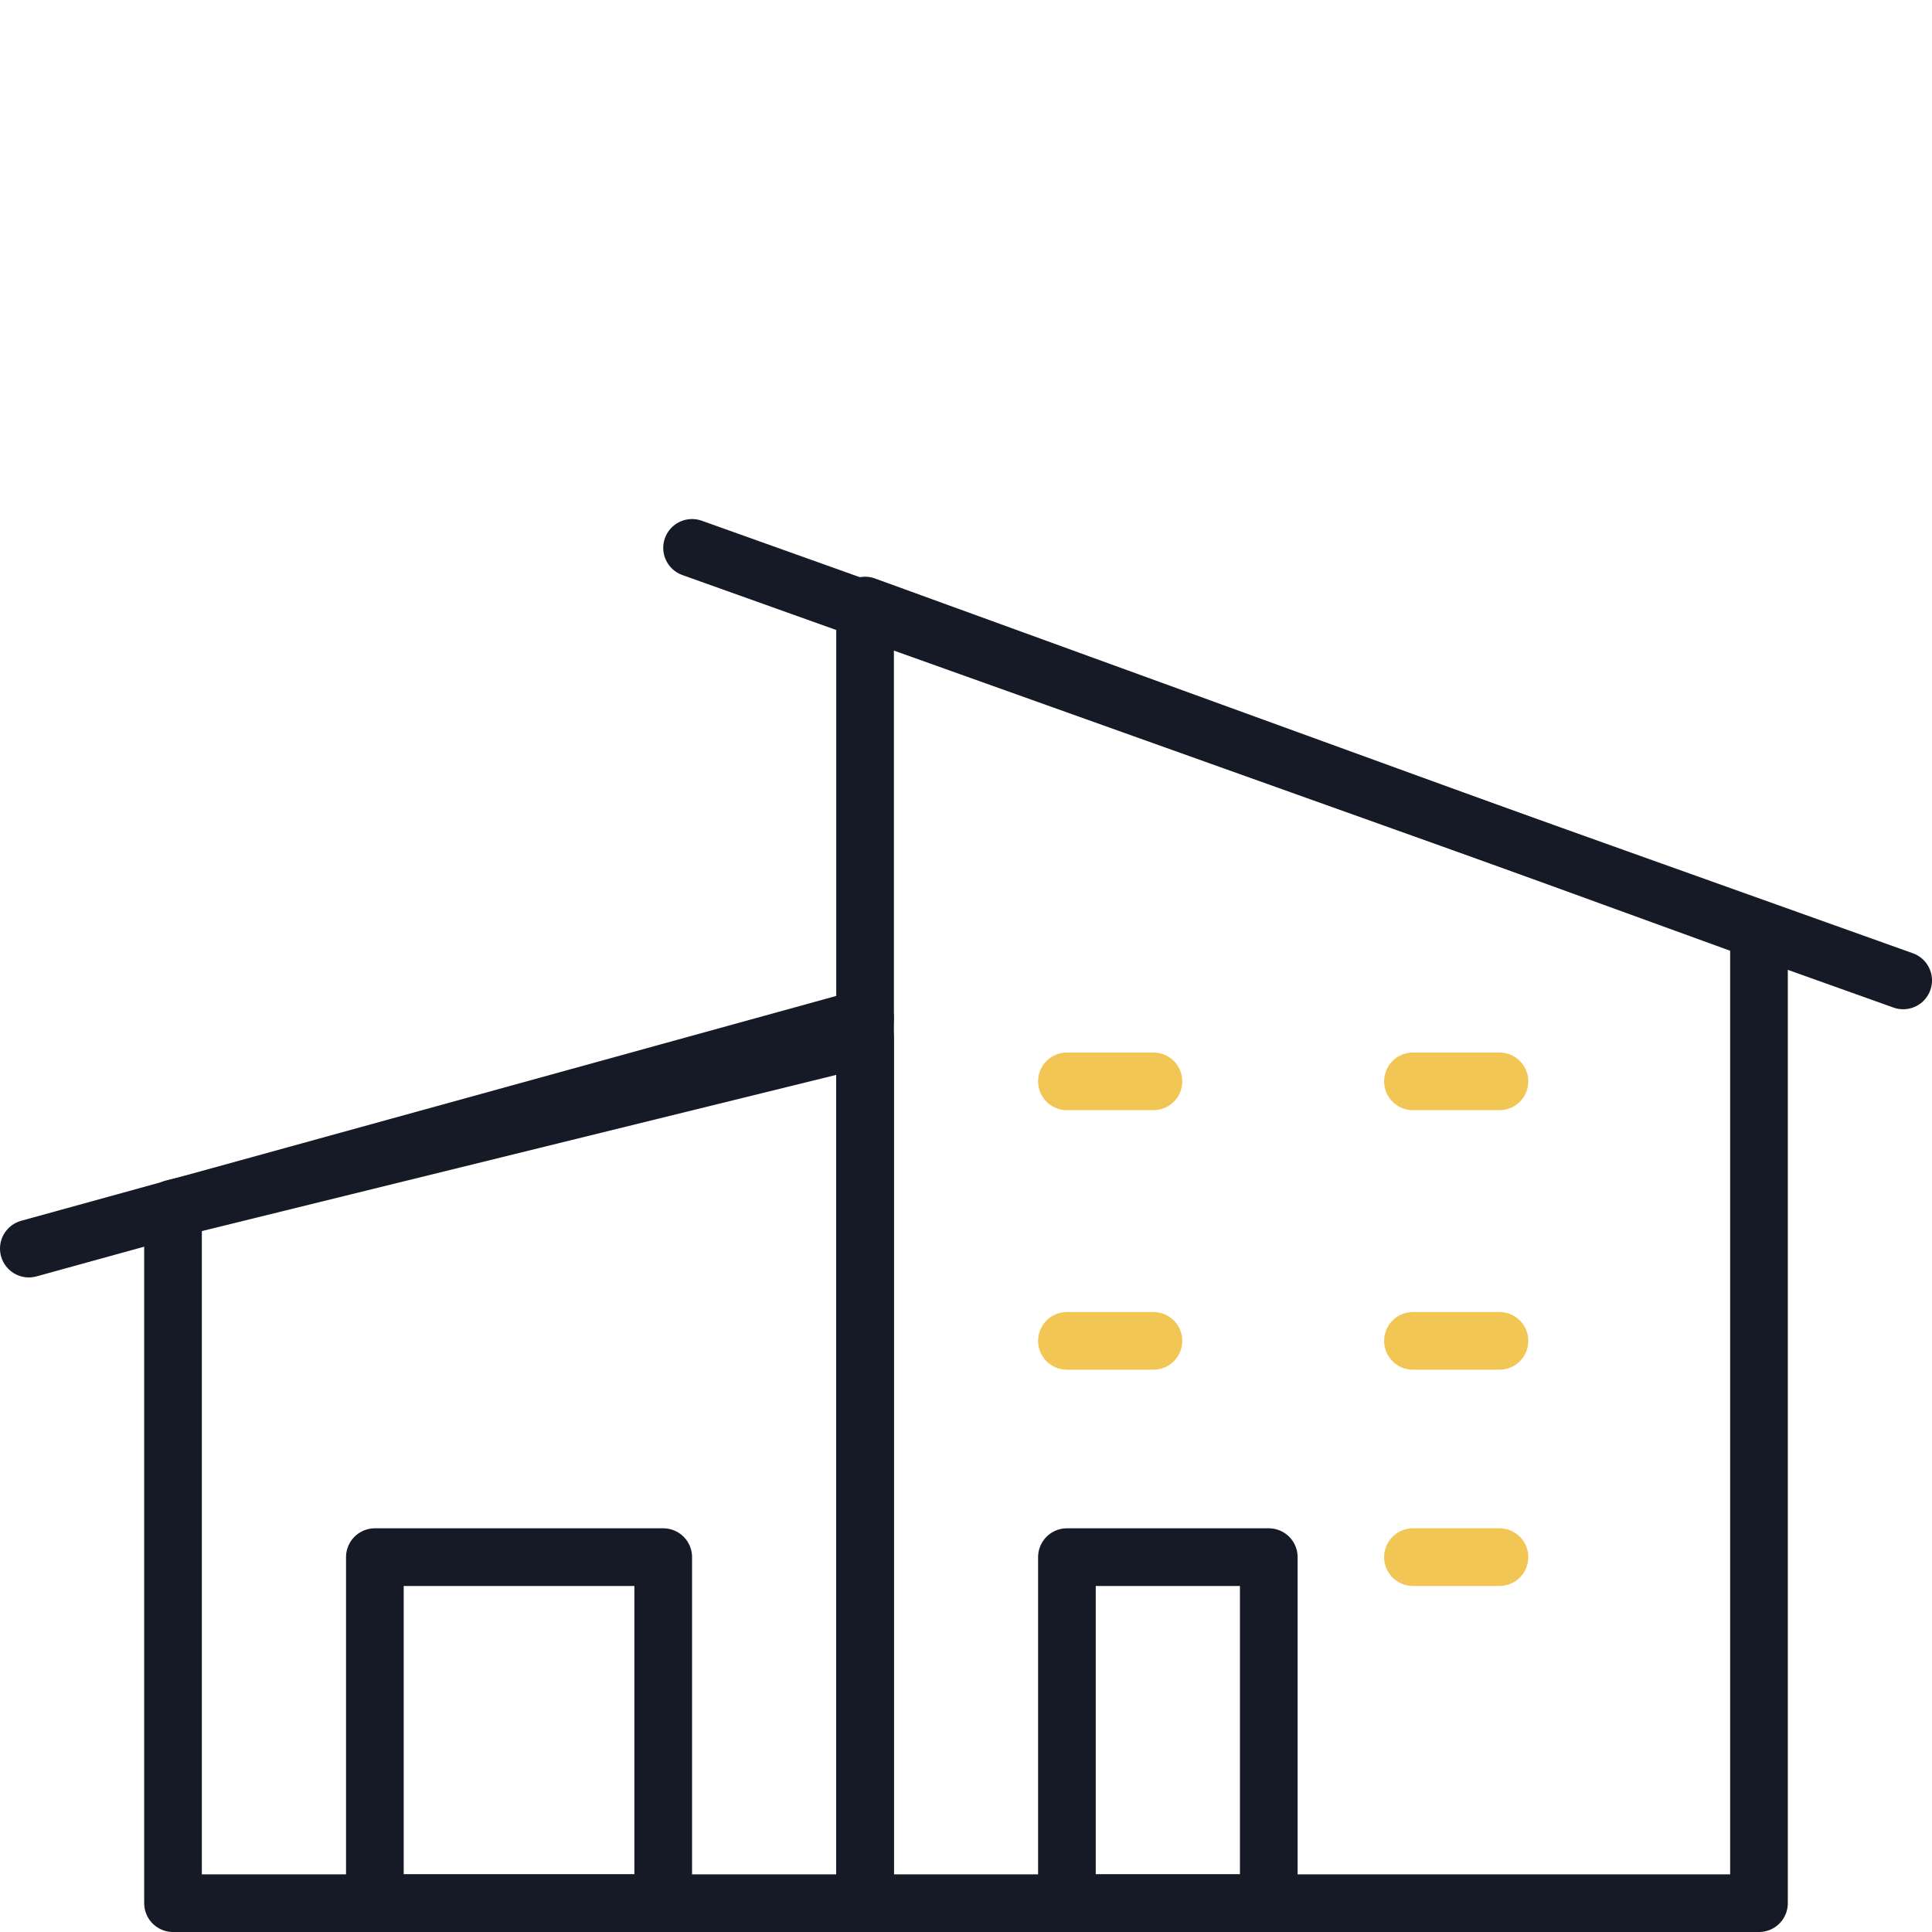<svg width="67" height="67" viewBox="0 0 67 67" fill="none" xmlns="http://www.w3.org/2000/svg">
<path fill-rule="evenodd" clip-rule="evenodd" d="M61 32.271L30 21V66H61V32.271V32.271Z" stroke="#161A26" stroke-width="2" stroke-linecap="round" stroke-linejoin="round"/>
<rect x="37" y="54" width="7" height="12" stroke="#161A26" stroke-width="2" stroke-linecap="round" stroke-linejoin="round"/>
<rect x="13" y="54" width="10" height="12" stroke="#161A26" stroke-width="2" stroke-linecap="round" stroke-linejoin="round"/>
<path fill-rule="evenodd" clip-rule="evenodd" d="M30 36L6 41.909V66H30V36V36Z" stroke="#161A26" stroke-width="2" stroke-linecap="round" stroke-linejoin="round"/>
<path d="M37 46.5V46.5H40V46.5" stroke="#F2C654" stroke-width="2" stroke-linecap="round" stroke-linejoin="round"/>
<path d="M37 37.5V37.5H40V37.5" stroke="#F2C654" stroke-width="2" stroke-linecap="round" stroke-linejoin="round"/>
<path d="M49 46.5V46.5H52V46.5" stroke="#F2C654" stroke-width="2" stroke-linecap="round" stroke-linejoin="round"/>
<path d="M49 54V54H52V54" stroke="#F2C654" stroke-width="2" stroke-linecap="round" stroke-linejoin="round"/>
<path d="M49 37.5V37.5H52V37.5" stroke="#F2C654" stroke-width="2" stroke-linecap="round" stroke-linejoin="round"/>
<path d="M24 19L66 34" stroke="#161A26" stroke-width="2" stroke-linecap="round" stroke-linejoin="round"/>
<path d="M30 35.3L1 43.3" stroke="#161A26" stroke-width="2" stroke-linecap="round" stroke-linejoin="round"/>
</svg>
